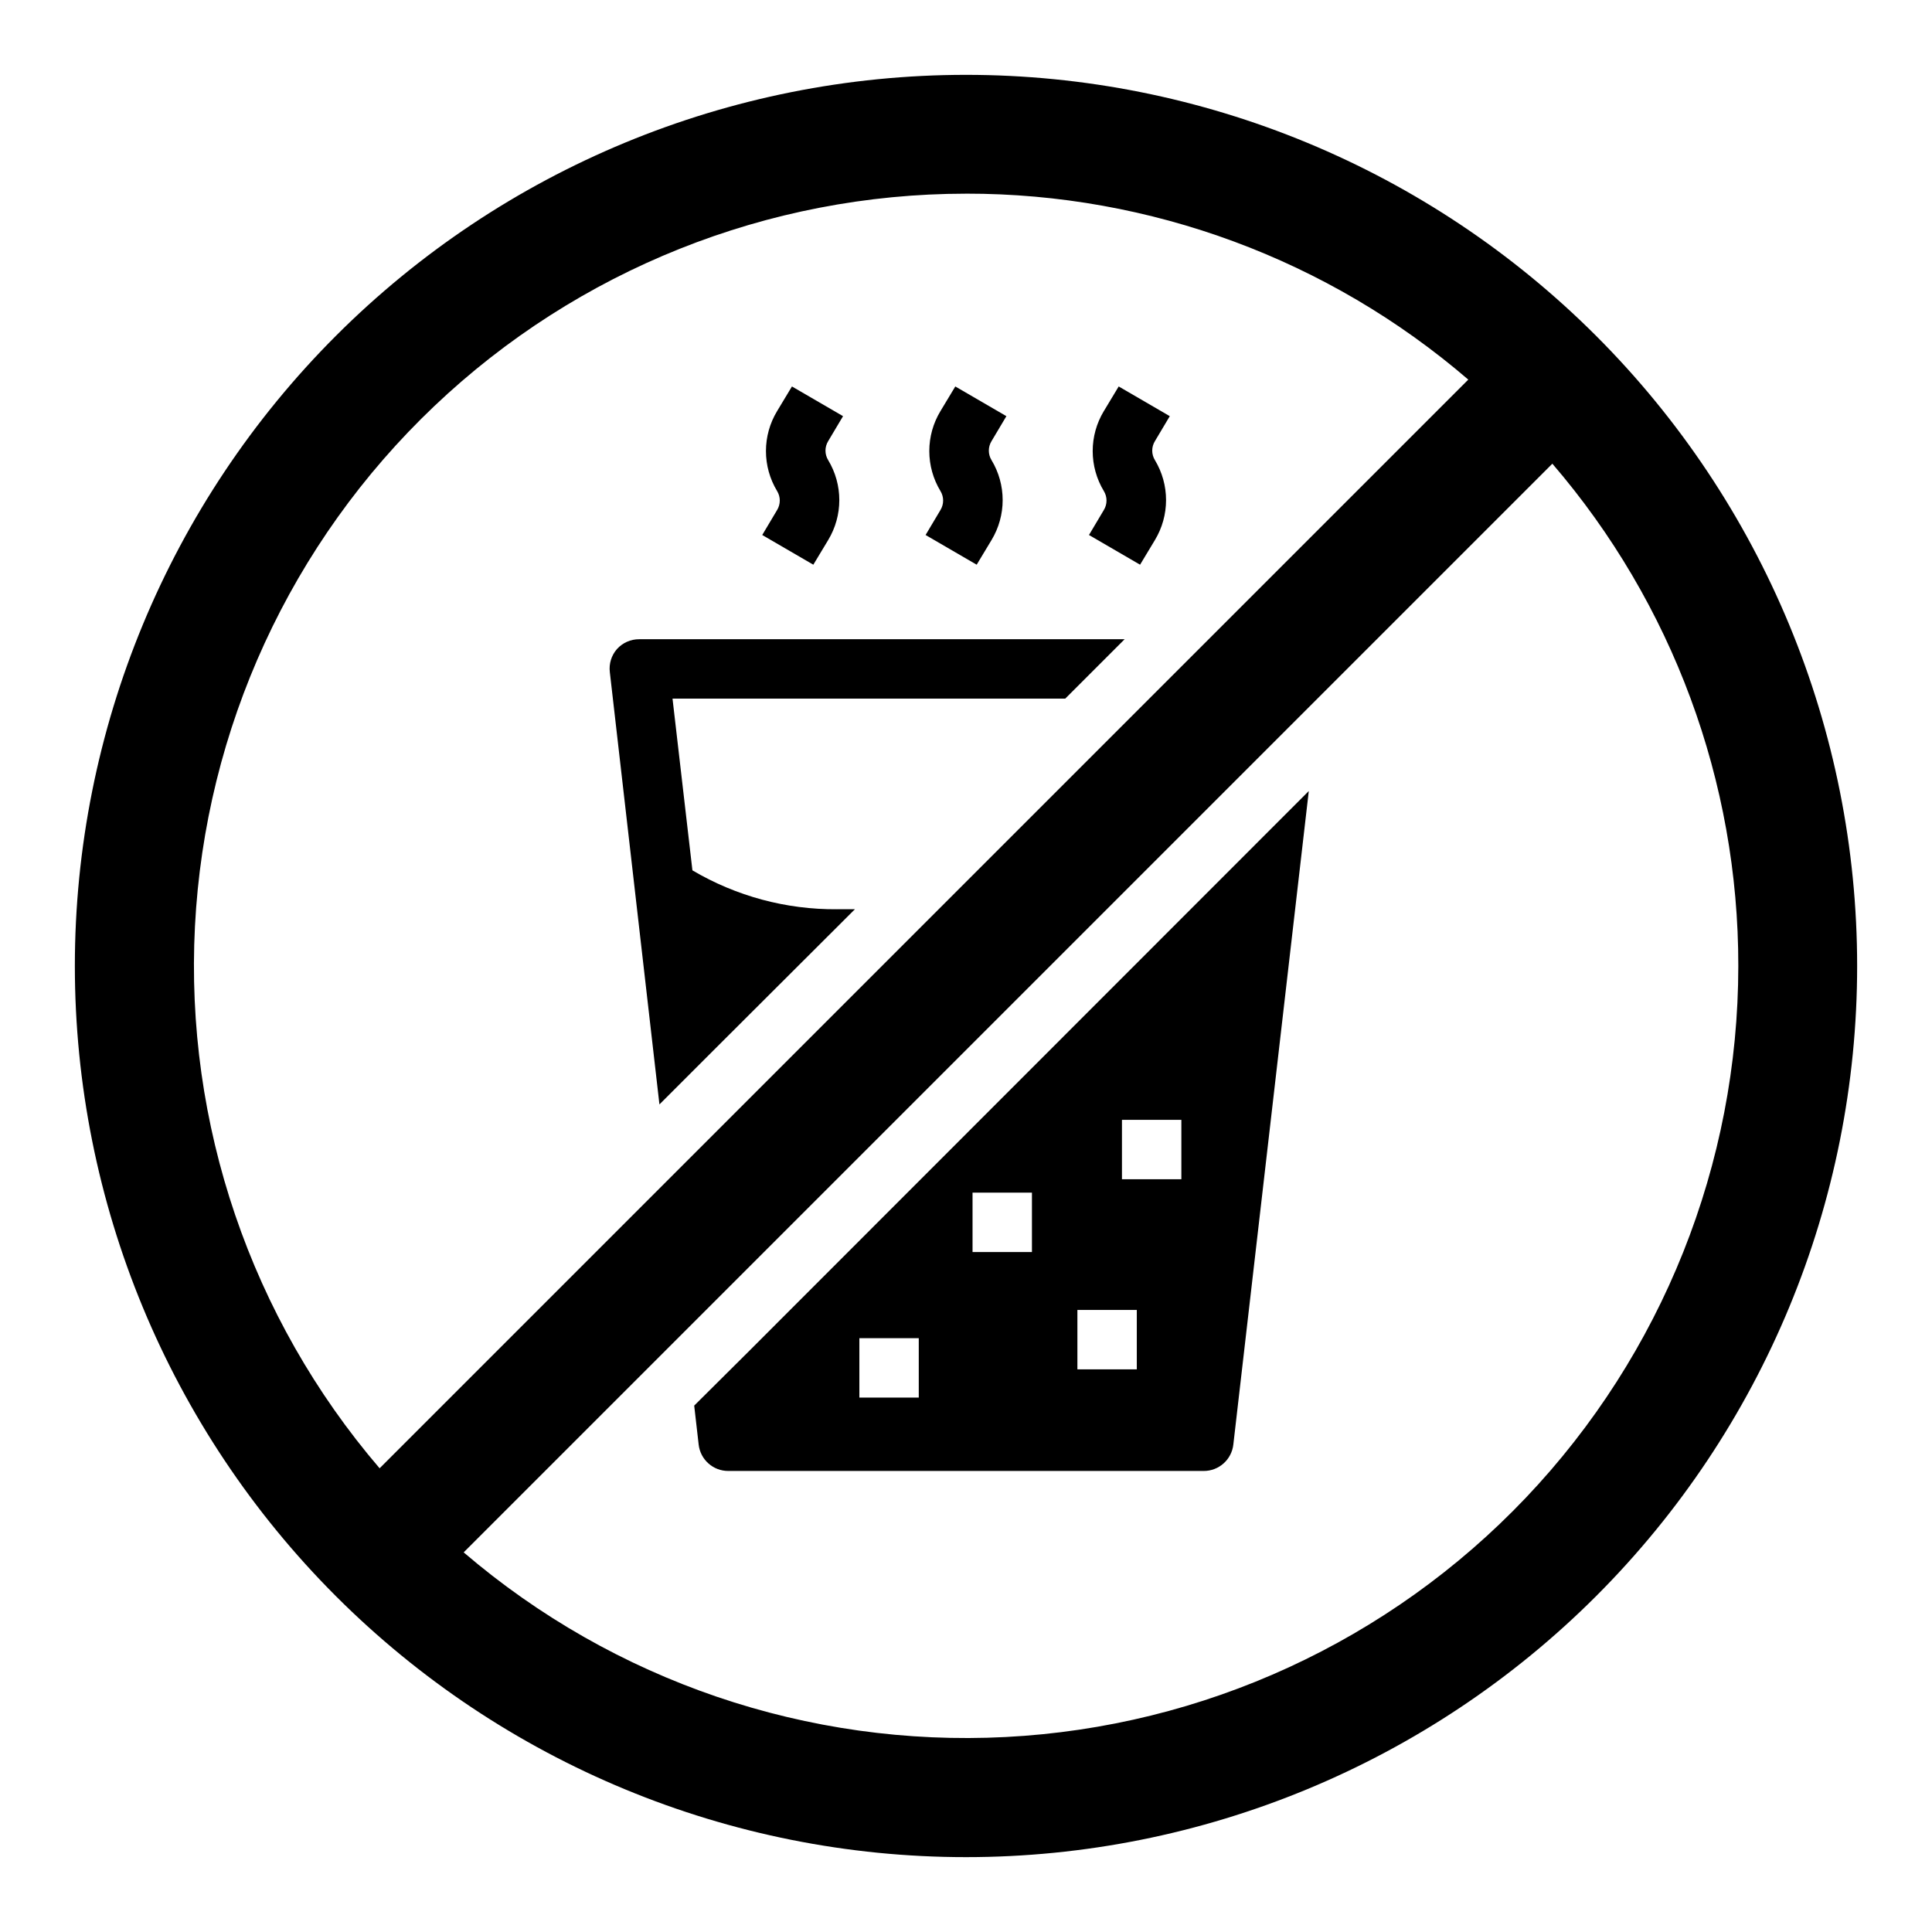 <?xml version="1.0" encoding="UTF-8"?>
<!-- Uploaded to: SVG Repo, www.svgrepo.com, Generator: SVG Repo Mixer Tools -->
<svg fill="#000000" width="800px" height="800px" version="1.1" viewBox="144 144 512 512" xmlns="http://www.w3.org/2000/svg">
 <g>
  <path d="m333.01 422.43 37.551-37.473h-4.723l-0.004 0.004c-13.477 0.109-26.73-3.457-38.336-10.312l-5.273-45.504h104.07l15.742-15.742h-128.63c-2.25-0.016-4.398 0.93-5.902 2.598-1.477 1.684-2.164 3.918-1.891 6.141l13.145 114.54z"/>
  <path d="m400 636.16c62.633 0 122.7-24.883 166.99-69.172 44.289-44.289 69.172-104.36 69.172-166.99 0-62.637-24.883-122.7-69.172-166.99-44.289-44.289-104.36-69.172-166.99-69.172-62.637 0-122.7 24.883-166.99 69.172-44.289 44.289-69.172 104.36-69.172 166.99 0 62.633 24.883 122.7 69.172 166.99 44.289 44.289 104.36 69.172 166.99 69.172zm204.67-236.16c-0.02 52.445-20.176 102.89-56.301 140.91-36.129 38.023-85.477 60.723-137.86 63.418-52.379 2.695-103.79-14.82-143.63-48.934l288.51-288.51c31.848 37.035 49.336 84.273 49.281 133.12zm-204.67-204.68c48.844-0.055 96.082 17.434 133.11 49.281l-288.51 288.51c-34.113-39.84-51.629-91.254-48.934-143.63 2.695-52.379 25.398-101.73 63.418-137.85 38.02-36.129 88.461-56.285 140.91-56.305z"/>
  <path d="m346 285.78 13.539 7.871 3.938-6.535c1.93-3.195 2.949-6.856 2.949-10.586 0-3.734-1.02-7.394-2.949-10.59-0.953-1.543-0.953-3.492 0-5.039l3.938-6.613-13.539-7.871-3.938 6.535c-1.934 3.195-2.953 6.856-2.953 10.586 0 3.734 1.02 7.394 2.953 10.59 0.949 1.543 0.949 3.492 0 5.039z"/>
  <path d="m389.29 285.78 13.539 7.871 3.938-6.535c1.93-3.195 2.949-6.856 2.949-10.586 0-3.734-1.02-7.394-2.949-10.59-0.953-1.543-0.953-3.492 0-5.039l3.938-6.613-13.539-7.871-3.938 6.535c-1.934 3.195-2.953 6.856-2.953 10.586 0 3.734 1.02 7.394 2.953 10.59 0.949 1.543 0.949 3.492 0 5.039z"/>
  <path d="m432.59 285.78 13.539 7.871 3.938-6.535c1.93-3.195 2.949-6.856 2.949-10.586 0-3.734-1.02-7.394-2.949-10.59-0.953-1.543-0.953-3.492 0-5.039l3.938-6.613-13.539-7.871-3.938 6.535h-0.004c-1.93 3.195-2.949 6.856-2.949 10.586 0 3.734 1.02 7.394 2.949 10.59 0.953 1.543 0.953 3.492 0 5.039z"/>
  <path d="m327.97 516.5 1.18 10.312c0.445 4.008 3.844 7.031 7.875 7.008h125.95c4.027 0.023 7.426-3 7.871-7.008l19.996-173.18-148.62 148.7zm113.36-75.73h15.742v15.742h-15.742zm-11.809 50.383h15.742v15.742h-15.742zm-27.789-31.094h15.742v15.742h-15.742zm-29.992 38.574h15.742v15.742h-15.742z"/>
 </g>
</svg>